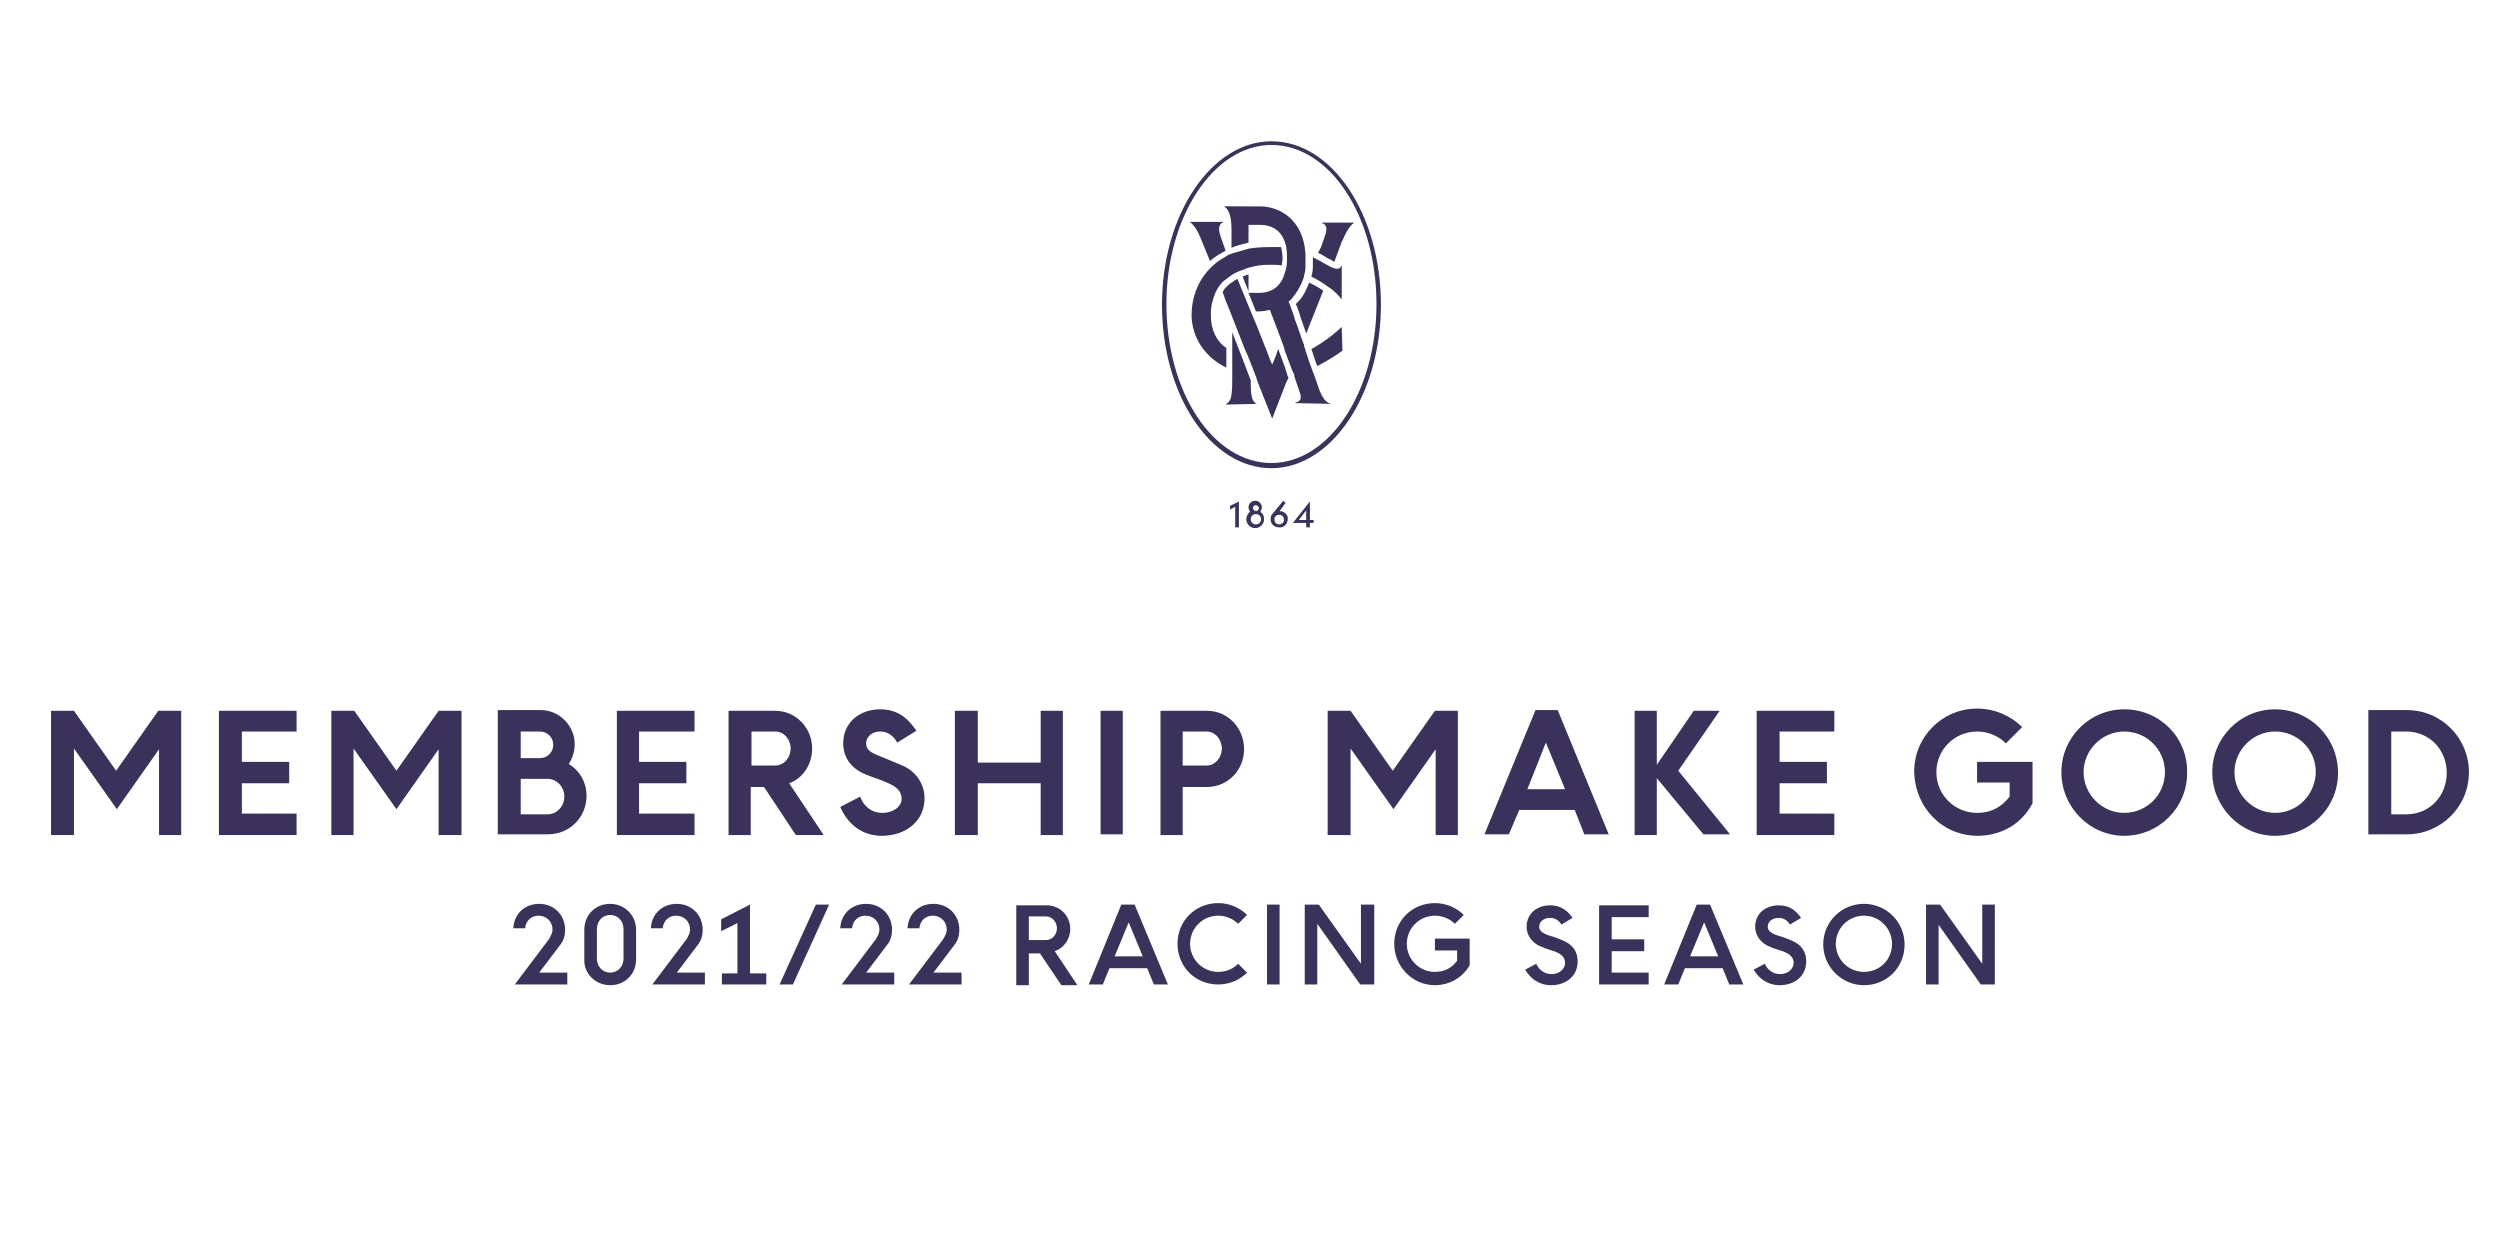 <?xml version="1.0" encoding="utf-8"?>
<!-- Generator: Adobe Illustrator 24.3.2, SVG Export Plug-In . SVG Version: 6.00 Build 0)  -->
<svg version="1.1" id="Layer_1" xmlns="http://www.w3.org/2000/svg" xmlns:xlink="http://www.w3.org/1999/xlink" x="0px" y="0px"
	 viewBox="0 0 338 169" style="enable-background:new 0 0 338 169;" xml:space="preserve">
<style type="text/css">
	.st0{fill:#3A325A;}
	.st1{fill:none;}
</style>
<path class="st0" d="M167.5,67.8l-1.2,0.6v0.5l0.7-0.4l0,2.4v0.4h0.5v-0.4L167.5,67.8z M176.6,70.3l-1,0l1-1.3L176.6,70.3z
	 M177.1,70.3l0-2.5l-2.3,2.9l1.8,0v0.6h0.5l0-0.6h0.5v-0.4H177.1z M172.9,70.9c-0.4,0-0.6-0.4-0.6-0.7c0-0.4,0.3-0.6,0.7-0.6
	c0.4,0,0.6,0.4,0.6,0.7C173.6,70.6,173.3,70.9,172.9,70.9 M173,69.1l0.8-1.1l-0.3-0.3l-1.4,1.7c-0.2,0.2-0.3,0.4-0.3,0.7
	c-0.1,0.6,0.4,1.2,1.1,1.2c0.6,0.1,1.2-0.4,1.2-1.1C174.2,69.7,173.7,69.1,173,69.1 M169.8,70.9c-0.4,0-0.7-0.3-0.7-0.7
	c0-0.4,0.3-0.7,0.7-0.7c0.4,0,0.7,0.3,0.7,0.7S170.2,70.9,169.8,70.9 M169.8,68.3c0.2,0,0.4,0.2,0.4,0.4c0,0.2-0.2,0.4-0.4,0.4
	c-0.2,0-0.4-0.2-0.4-0.4C169.4,68.4,169.6,68.3,169.8,68.3 M170.4,69.2c0.1-0.2,0.2-0.4,0.2-0.6c0-0.5-0.4-0.9-0.9-0.9
	c-0.5,0-0.9,0.4-0.9,0.9c0,0.2,0.1,0.4,0.2,0.6c-0.3,0.2-0.5,0.6-0.5,1c0,0.6,0.5,1.2,1.2,1.2c0.6,0,1.2-0.5,1.2-1.2
	C170.9,69.8,170.8,69.5,170.4,69.2 M173.3,48.5c-0.1-0.3-0.2-0.5-0.3-0.8c-0.1-0.2-0.1-0.4-0.2-0.5l-0.2,0.6l-0.3,0.8l-0.3,0.7
	l-0.3-0.7l-0.3-0.8l-1.5-3.8l-0.8-1.9l-1.8-4.4c-0.2,0.1-0.3,0.2-0.5,0.3c-0.1,0.1-0.2,0.2-0.3,0.2c-0.3,0.2-0.6,0.5-0.8,0.7
	c-0.2,0.2-0.3,0.4-0.4,0.6l0.4,1.1l0.8,2l1.8,4.6l0.4,0.9l0.4,1l0.7,1.8l0.1,0.3l0.2,0.6l1.9,4.8c0,0,0,0,0,0s0,0,0,0l1.9-4.9
	l0.3-0.6c0-0.1,0-0.1-0.1-0.2C173.9,50.1,173.6,49.3,173.3,48.5 M162.2,31.9l1.4,3.4c0.6-0.6,1.4-1,2.1-1.4v0l-0.1-0.3
	c-0.1-0.3-0.7-1.9-0.7-2.1c-0.2-0.6,0-1.3,0.4-1.4c0,0,0.1-0.1,0-0.1h-4.3c-0.1,0-0.1,0.1,0,0.1C161.1,30.2,161.7,30.7,162.2,31.9
	 M183.1,30.1h-4.3c-0.1,0-0.1,0.1,0,0.1c0.4,0.1,0.7,0.5,0.4,1.5c-0.1,0.2-0.5,1.6-0.7,1.9l-0.3,0.6c0.3,0.1,0.6,0.3,0.8,0.4
	c0.3,0.2,0.6,0.4,0.9,0.5c0,0,0.1,0,0.1,0.1c0.1,0,0.2,0.1,0.4,0.2l1-2.7l0.2-0.4C182.3,30.7,182.8,30.3,183.1,30.1
	C183.2,30.1,183.2,30.1,183.1,30.1 M169.9,54.6c-0.5-0.3-0.8-0.6-0.8-2.9c0-0.1,0-0.2,0-0.3l-0.2-0.5l-1.1-2.9l-0.4-1l-0.8-2.1v1.7
	v0.9v2.7v0.5c0,0.1,0,0.3,0,0.4c0,2.8-0.2,3.1-0.8,3.5c0,0-0.1,0.1,0,0.1h0.1L169.9,54.6C169.9,54.7,169.9,54.7,169.9,54.6
	 M179.9,54.6c-0.8-0.3-1.1-0.9-1.5-1.8c-0.1-0.3-0.4-1.2-0.8-2.3c-0.1-0.2-0.2-0.5-0.3-0.8c-0.3-0.7-0.5-1.5-0.8-2.3
	c0,0,0-0.1,0-0.1c-0.1-0.2-0.2-0.5-0.2-0.7c-0.1-0.2-0.1-0.3-0.2-0.5c-0.4-1.1-0.7-2.1-1-2.8c-0.1-0.4-0.2-0.7-0.3-1
	c-0.2-0.5-0.3-0.8-0.4-1.1c-0.1-0.2-0.1-0.3-0.2-0.4c0.2-0.2,0.4-0.3,0.5-0.5c0.6-0.7,1.1-1.5,1.5-2.6c0.1-0.2,0.1-0.5,0.2-0.8
	c0.1-0.3,0.1-0.7,0.1-1c0-0.3,0-0.6,0-0.9c0-0.2,0-0.5,0-0.7c0-0.3-0.1-0.6-0.1-0.9c-0.6-3.8-3.4-5.5-6.1-5.5h-1.3H166h-0.4
	c-0.1,0-0.1,0.1,0,0.1c0.8,0.5,0.9,2.1,0.9,3v2.5c0.7-0.3,1.5-0.5,2.3-0.7v-2.4c0.4,0,1.6,0,1.6,0c1.2,0,2.7,0.5,3.3,2.3
	c0.1,0.3,0.2,0.5,0.2,0.8c0.1,0.4,0.1,0.9,0.1,1.5c0,0.4,0,0.8-0.1,1.1c0,0.3-0.1,0.5-0.2,0.8c-0.6,2.2-2.2,2.7-3.5,2.7
	c0,0-1,0-1.4,0l1,2.5c0.1,0,0.3,0,0.4,0c0.5,0,1-0.1,1.5-0.2h0c0,0.1,0.5,1.3,1.1,2.9c0.1,0.4,0.3,0.7,0.4,1.1
	c0.2,0.5,0.4,1,0.5,1.5c0.1,0.3,0.2,0.5,0.3,0.8c0.2,0.5,0.4,1.1,0.6,1.6c0.1,0.3,0.2,0.5,0.3,0.7c0.1,0.1,0.1,0.3,0.1,0.4
	c0,0.1,0.1,0.2,0.1,0.3c0.4,1.2,0.7,2,0.7,2.1c0.1,0.2,0.2,1-0.6,1.1c-0.1,0-0.1,0.1,0,0.1L179.9,54.6C180,54.7,180,54.6,179.9,54.6
	 M168.8,37.1c-0.3,0.1-0.6,0.2-0.8,0.3l0.8,2V37.1z M179.9,39C179.9,39,179.9,39,179.9,39c0.8,0.6,1.3,1.2,1.4,1.4c0,0,0.1,0,0.1,0
	V36c0-0.1-0.1-0.1-0.1,0c-0.1,0.2-0.2,0.3-0.3,0.3c-0.2,0.1-0.6,0-0.8-0.1c-0.3-0.1-0.5-0.2-0.6-0.3c-0.5-0.2-1-0.6-1.7-0.9
	c-0.1-0.1-0.3-0.2-0.4-0.2c0,0.1,0,0.2,0,0.3c0,0.4,0,0.7,0,1.1c0,0.4-0.1,0.8-0.2,1.2c0.8,0.4,1.5,0.8,2,1.2
	C179.5,38.7,179.7,38.9,179.9,39 M165.7,47c-1.2-0.9-2-2.3-2-4.5c0-1.2,0.3-2.2,0.7-3.1c0.2-0.3,0.3-0.6,0.5-0.8
	c0.2-0.3,0.5-0.6,0.8-0.8c0.3-0.2,0.5-0.4,0.8-0.6c0.2-0.1,0.3-0.2,0.5-0.3c0.2-0.1,0.5-0.2,0.7-0.3c0.4-0.1,0.7-0.3,1.1-0.4
	c0.3-0.1,0.5-0.1,0.8-0.2c0.8-0.2,1.7-0.2,2.5-0.2c0.4,0,0.8,0,1.2,0.1c0-0.3,0.1-0.6,0.1-0.9c0-0.6-0.1-1.2-0.2-1.6
	c-0.2,0-0.4,0-0.6,0c-1,0-2,0-2.9,0.1c-0.3,0-0.5,0.1-0.8,0.1c-0.7,0.2-1.4,0.4-2.1,0.6c-0.1,0-0.2,0.1-0.3,0.1
	c-0.2,0.1-0.3,0.1-0.5,0.2c-0.1,0.1-0.2,0.1-0.3,0.2c-0.7,0.4-1.3,0.8-1.8,1.3c-0.2,0.2-0.4,0.4-0.6,0.6c-1.4,1.6-2.2,3.7-2.2,6
	c0,2.3,1.2,5.4,4.7,7.1V47z M181.4,44.2c-0.5,0.5-2.1,1.9-4.1,3c0.3,0.8,0.5,1.6,0.8,2.3c1.3-0.7,2.5-1.4,3.4-2.1L181.4,44.2
	C181.5,44.1,181.5,44.1,181.4,44.2 M175.2,41.1c0,0.1,0,0.1,0.1,0.2c0.2,0.5,0.4,1.1,0.6,1.8c0.2,0.5,0.4,1.1,0.7,2l2.3-5.8
	c-0.7-0.5-1.3-0.8-1.9-1.1c-0.4,1.1-0.9,2-1.5,2.6C175.4,40.9,175.3,41,175.2,41.1 M171.9,19.1c-8.1,0-14.8,9.9-14.8,22.1
	c0,12.2,6.6,22.1,14.8,22.1c8.1,0,14.8-9.9,14.8-22.1C186.7,29,180.1,19.1,171.9,19.1 M171.9,19.6c7.9,0,14.2,9.6,14.2,21.5
	c0,11.9-6.4,21.5-14.2,21.5c-7.9,0-14.2-9.6-14.2-21.5C157.7,29.3,164.1,19.6,171.9,19.6"/>
<path class="st0" d="M262,124.9l5.8,8.2h1.9v-10.8H268v8l-5.7-8h-1.9v10.8h1.7V124.9z M252,131.4c-2.1,0-3.8-1.7-3.8-3.8
	c0-2.1,1.7-3.8,3.8-3.8c2.1,0,3.8,1.7,3.8,3.8C255.8,129.8,254.1,131.4,252,131.4 M252,122.2c-3,0-5.5,2.4-5.5,5.5
	c0,3,2.5,5.5,5.5,5.5c3.1,0,5.5-2.4,5.5-5.5C257.5,124.6,255,122.2,252,122.2 M240.6,133.2c2.1,0,3.6-1.3,3.6-3.2
	c0-1.3-0.6-2.3-2.1-2.9c-0.7-0.3-1.3-0.5-2-0.7c-0.5-0.2-1.1-0.5-1.1-1.1c0-0.7,0.6-1.2,1.5-1.2c0.7,0,1.2,0.4,1.5,0.9l1.5-0.9
	c-0.6-0.9-1.5-1.7-3-1.7c-1.8,0-3.2,1.1-3.2,2.9c0,1.3,0.9,2.3,2,2.7c0.7,0.3,1.1,0.4,1.7,0.6c1.1,0.4,1.5,0.9,1.5,1.6
	c0,0.8-0.8,1.5-1.8,1.5c-1.1,0-1.8-0.7-2.1-1.4l-1.5,0.8C237.8,132.3,239,133.2,240.6,133.2 M228.5,129.3l1.9-4.6l1.9,4.6H228.5z
	 M233.8,133.1h1.9l-4.5-10.8h-1.8l-4.4,10.8h1.9l0.9-2.2h5.1L233.8,133.1z M216.2,122.3v10.8h6.7v-1.6h-5v-2.9h4.4v-1.6h-4.4v-3h5
	v-1.6H216.2z M209.7,133.2c2.1,0,3.6-1.3,3.6-3.2c0-1.3-0.6-2.3-2.1-2.9c-0.7-0.3-1.3-0.5-2-0.7c-0.5-0.2-1.1-0.5-1.1-1.1
	c0-0.7,0.6-1.2,1.5-1.2c0.7,0,1.2,0.4,1.5,0.9l1.5-0.9c-0.6-0.9-1.5-1.7-3-1.7c-1.8,0-3.2,1.1-3.2,2.9c0,1.3,0.9,2.3,2,2.7
	c0.7,0.3,1.1,0.4,1.7,0.6c1.1,0.4,1.5,0.9,1.5,1.6c0,0.8-0.8,1.5-1.8,1.5c-1.1,0-1.8-0.7-2.1-1.4l-1.5,0.8
	C206.9,132.3,208.1,133.2,209.7,133.2 M194,133.2c1.7,0,3.6-0.8,4.7-2.7v-3.6h-4.7v1.6h3v1.4c-0.8,1.1-1.9,1.5-3,1.5
	c-2.1,0-3.8-1.7-3.8-3.8c0-2.1,1.7-3.8,3.8-3.8c1,0,2,0.4,2.7,1.1l1.2-1.2c-1-1-2.4-1.6-3.9-1.6c-3.1,0-5.5,2.4-5.5,5.5
	C188.5,130.7,191,133.2,194,133.2 M178.1,124.9l5.8,8.2h1.9v-10.8H184v8l-5.7-8h-1.9v10.8h1.7V124.9z M173,133.1h-1.7v-10.8h1.7
	V133.1z M164.7,131.4c-2.1,0-3.8-1.7-3.8-3.8c0-2.1,1.7-3.8,3.8-3.8c1,0,2,0.4,2.7,1.1l1.2-1.2c-1-1-2.4-1.6-3.9-1.6
	c-3.1,0-5.5,2.4-5.5,5.5c0,3.1,2.4,5.5,5.5,5.5c1.5,0,2.9-0.6,3.9-1.6l-1.2-1.2C166.7,131,165.8,131.4,164.7,131.4 M150.7,129.3
	l1.9-4.6l1.9,4.6H150.7z M156,133.1h1.9l-4.5-10.8h-1.8l-4.4,10.8h1.9l0.9-2.2h5.1L156,133.1z M139.1,123.9h2.3
	c0.9,0,1.5,0.8,1.5,1.6c0,0.8-0.6,1.6-1.5,1.6h-2.3V123.9z M145.6,133.1l-3-4.5c1.2-0.4,2.1-1.6,2.1-3c0-1.8-1.4-3.2-3.2-3.2h-4.1
	v10.8h1.7v-4.3h1.5l2.9,4.3H145.6z M122.9,133.1h7.1v-1.6h-3.8l2.8-3.7c0.5-0.6,0.7-1.3,0.7-2.1c0-2-1.5-3.5-3.5-3.5
	c-1.9,0-3.4,1.3-3.5,3.3h1.6c0.1-1.1,0.9-1.7,1.8-1.7c1.1,0,1.9,0.8,1.9,1.9c0,0.4-0.2,0.8-0.5,1.3L122.9,133.1z M113.8,133.1h7.1
	v-1.6h-3.8l2.8-3.7c0.5-0.6,0.7-1.3,0.7-2.1c0-2-1.5-3.5-3.5-3.5c-1.9,0-3.4,1.3-3.5,3.3h1.6c0.1-1.1,0.9-1.7,1.8-1.7
	c1.1,0,1.9,0.8,1.9,1.9c0,0.4-0.2,0.8-0.5,1.3L113.8,133.1z M110.3,122.3l-4.9,10.8h1.8l4.9-10.8H110.3z M97.6,131.6v1.5h6v-1.5
	h-2.2v-9.3l-3.9,2v1.6l2.2-1.1v6.8H97.6z M88.2,133.1h7.1v-1.6h-3.8l2.8-3.7c0.5-0.6,0.7-1.3,0.7-2.1c0-2-1.5-3.5-3.5-3.5
	c-1.9,0-3.4,1.3-3.5,3.3h1.6c0.1-1.1,0.9-1.7,1.8-1.7c1.1,0,1.9,0.8,1.9,1.9c0,0.4-0.2,0.8-0.5,1.3L88.2,133.1z M82.5,131.5
	c-1,0-1.8-0.8-1.8-1.9v-4c0-1.1,0.8-1.9,1.8-1.9c1,0,1.8,0.8,1.8,1.9v4C84.3,130.7,83.5,131.5,82.5,131.5 M82.5,133.2
	c2,0,3.5-1.5,3.5-3.5v-4c0-2-1.6-3.5-3.5-3.5c-2,0-3.5,1.5-3.5,3.5v4C78.9,131.6,80.5,133.2,82.5,133.2 M69.6,133.1h7.1v-1.6h-3.8
	l2.8-3.7c0.5-0.6,0.7-1.3,0.7-2.1c0-2-1.5-3.5-3.5-3.5c-1.9,0-3.4,1.3-3.5,3.3h1.6c0.1-1.1,0.9-1.7,1.8-1.7c1.1,0,1.9,0.8,1.9,1.9
	c0,0.4-0.2,0.8-0.5,1.3L69.6,133.1z"/>
<path class="st0" d="M323.3,110V98.9h2c3.2,0,5.5,2.5,5.5,5.6c0,3-2.2,5.6-5.5,5.6H323.3z M320.2,112.8h5.2c4.6,0,8.4-3.7,8.4-8.4
	c0-4.6-3.7-8.4-8.4-8.4h-5.2V112.8z M307.6,109.9c-3,0-5.5-2.5-5.5-5.5c0-3,2.5-5.5,5.5-5.5c3,0,5.5,2.4,5.5,5.5
	C313,107.5,310.6,109.9,307.6,109.9 M307.6,95.9c-4.7,0-8.5,3.8-8.5,8.5c0,4.7,3.8,8.6,8.5,8.6c4.7,0,8.5-3.8,8.5-8.5
	C316.1,99.7,312.3,95.9,307.6,95.9 M287.2,109.9c-3,0-5.5-2.5-5.5-5.5c0-3,2.5-5.5,5.5-5.5c3,0,5.5,2.4,5.5,5.5
	C292.7,107.5,290.2,109.9,287.2,109.9 M287.2,95.9c-4.7,0-8.5,3.8-8.5,8.5c0,4.7,3.8,8.6,8.5,8.6c4.7,0,8.5-3.8,8.5-8.5
	C295.8,99.7,292,95.9,287.2,95.9 M267.4,113c2.4,0,5.6-1,7.4-4.4V103h-7.5v2.8h4.4v1.9c-1.4,1.8-3,2.2-4.4,2.2c-3,0-5.5-2.4-5.5-5.5
	c0-3.1,2.5-5.5,5.5-5.5c1.5,0,2.9,0.6,3.9,1.6l2.2-2.2c-1.5-1.5-3.7-2.5-6.1-2.5c-4.7,0-8.5,3.8-8.5,8.5
	C258.9,109.2,262.6,113,267.4,113 M237.5,96.1v16.8H248V110h-7.4v-4.1h6.4V103h-6.4v-4.1h7.4v-2.8H237.5z M230.3,112.8h3.6l-7-8.6
	l5.6-8.1H229l-5,7.3v-7.3h-3v16.8h3v-7.7L230.3,112.8z M206.5,106.7l2.5-6.3l2.6,6.3H206.5z M214.2,112.8h3.3l-6.9-16.8h-3
	l-6.9,16.8h3.3l1.4-3.3h7.5L214.2,112.8z M194.1,101.3v11.6h3V96.1h-3.1l-5.7,8.1l-5.7-8.1h-3.1v16.8h3.1v-11.7l5.8,8.2L194.1,101.3
	z M163.1,98.9c1.3,0,2.1,1.2,2.1,2.3c0,1.1-0.8,2.3-2.1,2.3h-3.2v-4.6H163.1z M163.2,96.1h-6.3v16.8h3v-6.5h3.3c2.8,0,5-2.3,5-5.1
	C168.2,98.4,166,96.1,163.2,96.1 M151.8,112.8h-3V96.1h3V112.8z M140.7,105.9v7h3V96.1h-3v7h-8.5v-7h-3.1v16.8h3.1v-7H140.7z
	 M119.2,113c3.3,0,5.8-2,5.8-5.1c0-2-1.3-3.7-3-4.4c-1.4-0.6-2.4-1-3.6-1.5c-0.9-0.4-1.3-0.8-1.3-1.5c0-0.9,0.8-1.6,1.9-1.6
	c1.1,0,1.9,0.7,2.3,1.5l2.6-1.6c-0.9-1.3-2.2-2.9-4.9-2.9c-2.8,0-5,1.8-5,4.6c0,2,1.2,3.4,2.8,4.1c1.4,0.6,2,0.7,3.1,1.2
	c1.2,0.5,2,1.1,2,2.2c0,1.1-1.2,1.9-2.6,1.9c-1.8,0-2.7-1.3-3-2.2l-2.7,1.4C114.7,111.6,116.7,113,119.2,113 M101.6,98.9h3.2
	c1.3,0,2.1,1.2,2.1,2.3c0,1.1-0.8,2.3-2.1,2.3h-3.2V98.9z M111.3,112.8l-4.6-6.9c1.9-0.7,3.1-2.6,3.1-4.7c0-2.8-2.2-5.1-5-5.1h-6.3
	v16.8h3v-6.5h1.8l4.3,6.5H111.3z M83.4,96.1v16.8h10.5V110h-7.5v-4.1h6.4V103h-6.4v-4.1h7.5v-2.8H83.4z M70.4,110v-4.7H74
	c1.3,0,2.3,1.1,2.3,2.4c0,1.3-1,2.4-2.3,2.4H70.4z M70.4,102.5v-3.6H73c1,0,1.8,0.8,1.8,1.8c0,1-0.8,1.8-1.8,1.8H70.4z M67.3,112.8
	l6.8,0c2.9,0,5.2-2.3,5.2-5.2c0-1.8-0.9-3.4-2.4-4.3c0.5-0.8,0.8-1.7,0.8-2.7c0-2.5-2.1-4.6-4.6-4.6h-5.8V112.8z M59.3,101.3v11.6
	h3.1V96.1h-3.1l-5.7,8.1l-5.7-8.1h-3.1v16.8h3v-11.7l5.8,8.2L59.3,101.3z M29.6,96.1v16.8h10.5V110h-7.4v-4.1h6.4V103h-6.4v-4.1h7.4
	v-2.8H29.6z M21.5,101.3v11.6h3V96.1h-3.1l-5.7,8.1L10,96.1H6.9v16.8h3.1v-11.7l5.8,8.2L21.5,101.3z"/>
<rect x="-28.8" y="-15.9" class="st1" width="401.5" height="200.8"/>
</svg>
